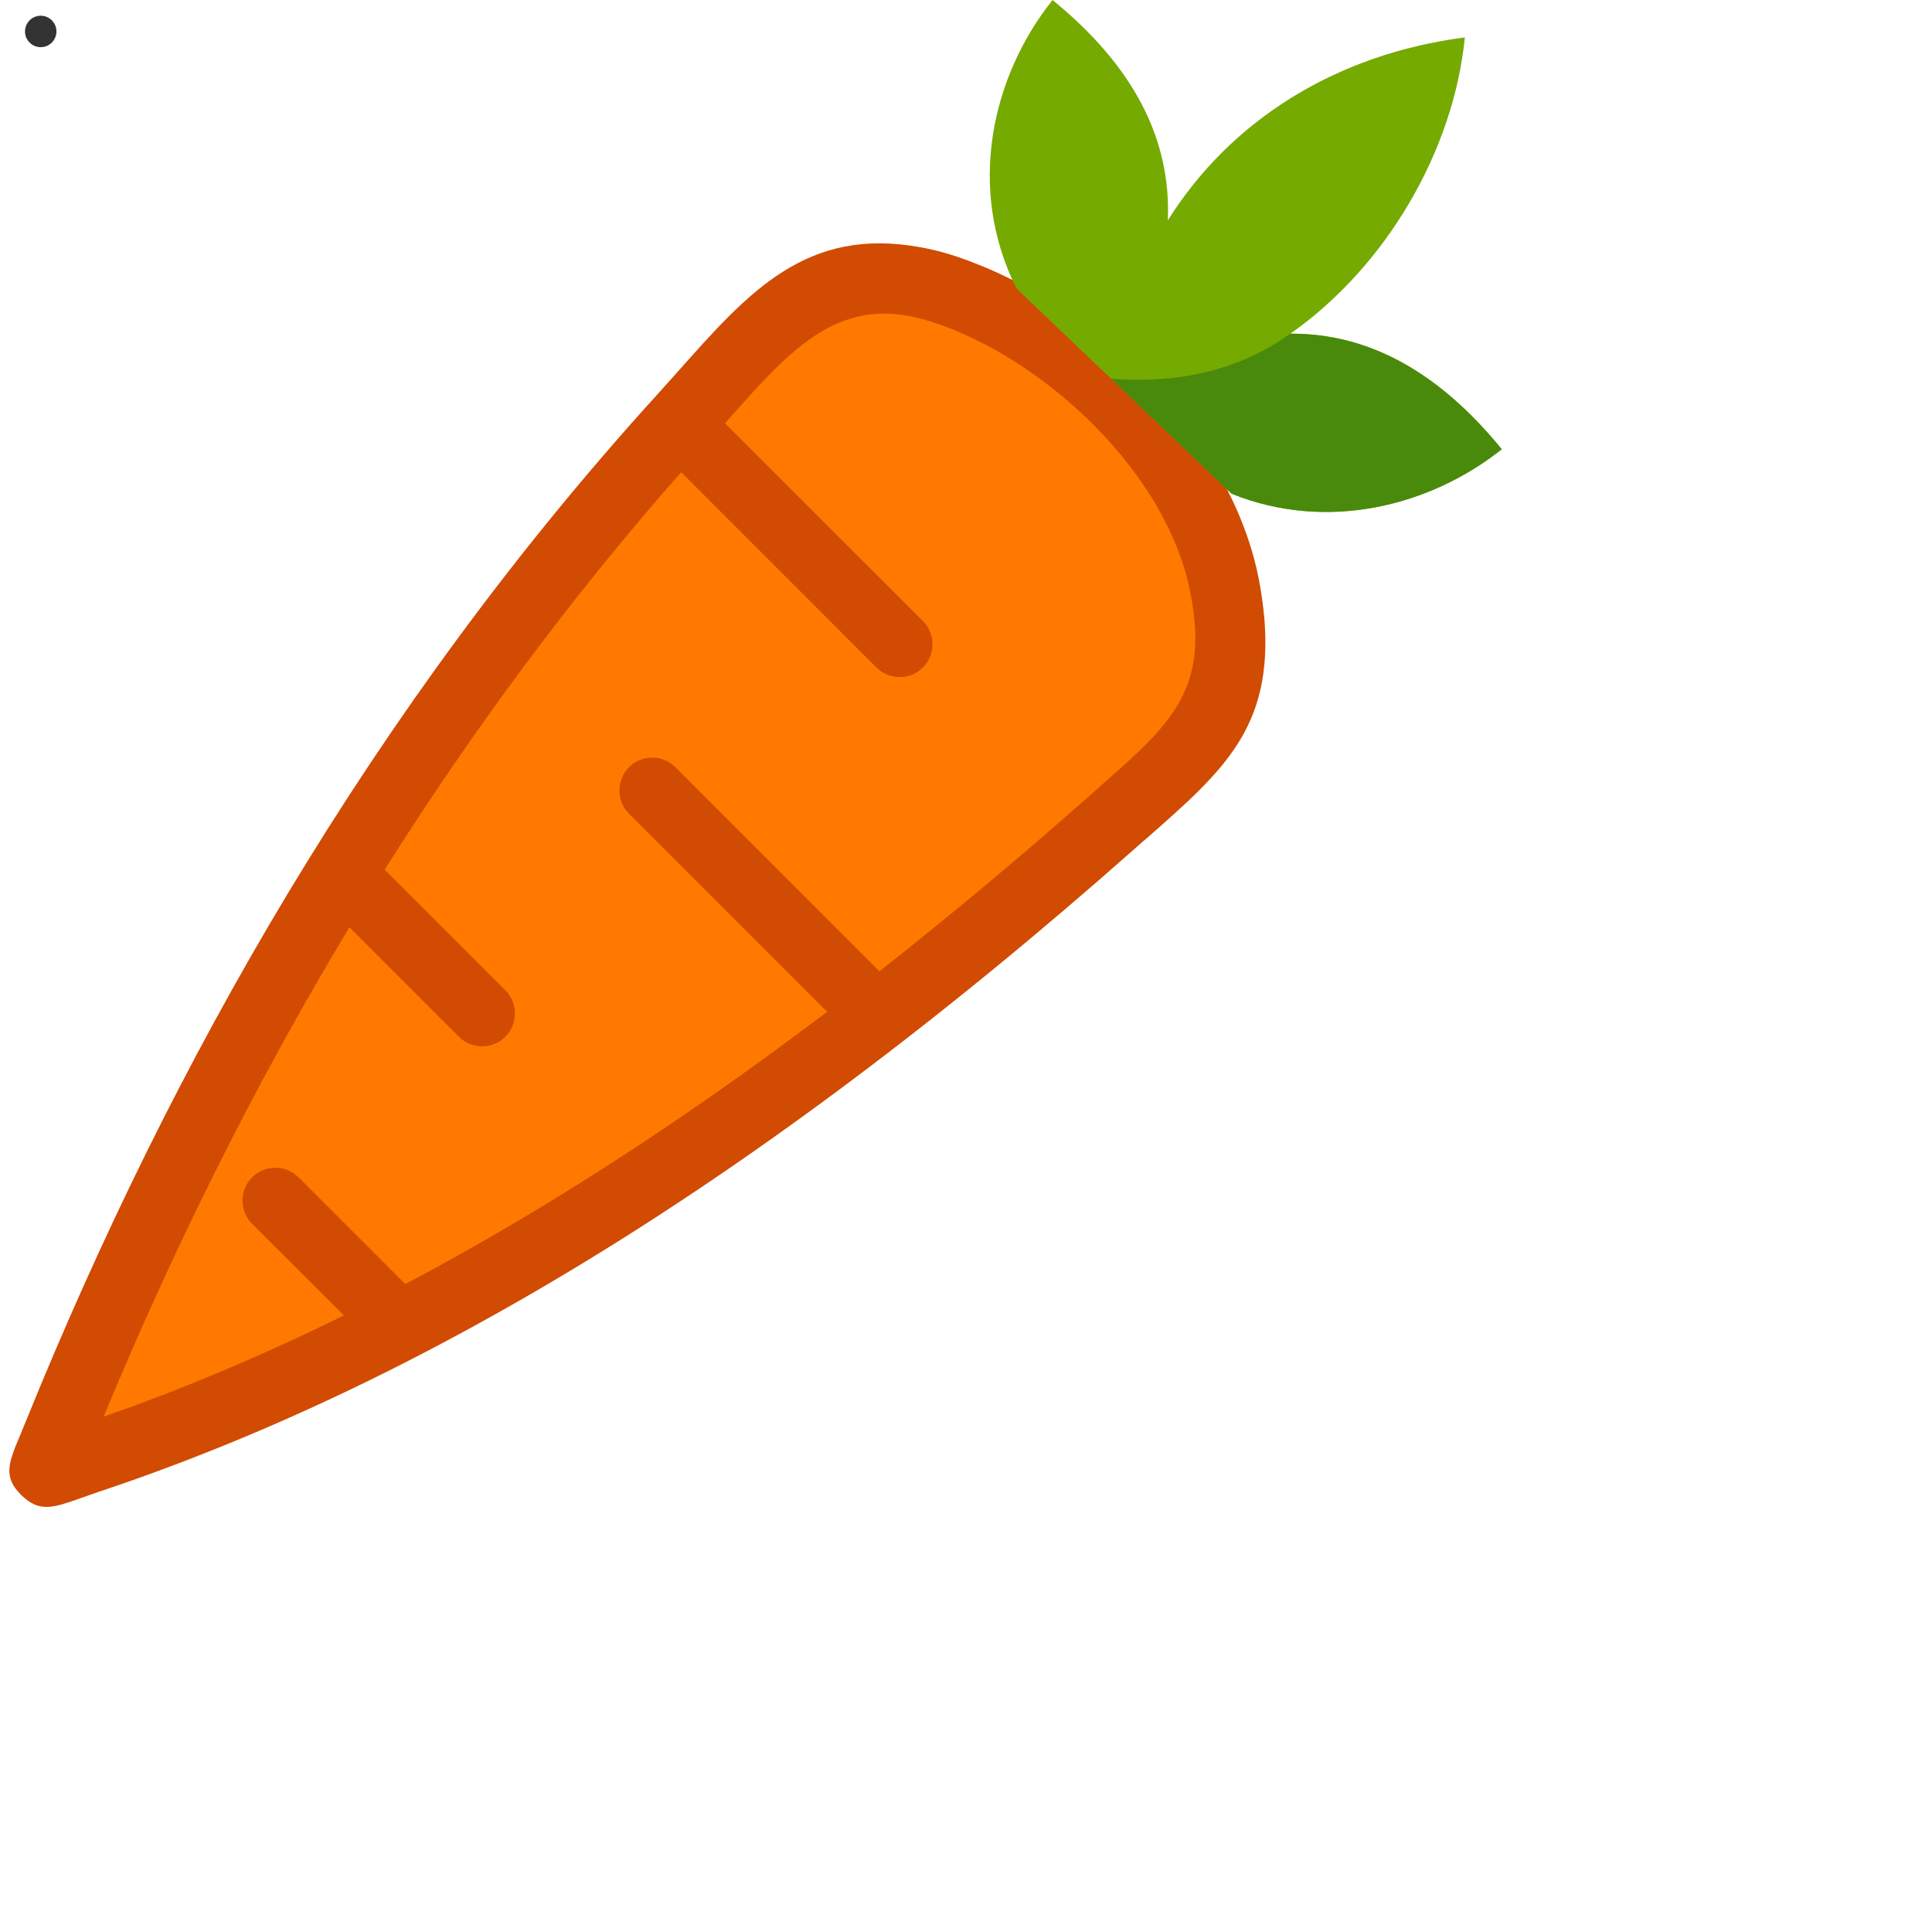 <?xml version="1.0" encoding="UTF-8"?>
<svg width="32" height="32" viewBox="0 0 121.7 122.88" xmlns="http://www.w3.org/2000/svg">
  <g transform="scale(0.78) translate(0, 0)">
    <path fill="#D14B02" d="M82.43,23.16c-1.39-0.74-2.8-1.37-4.22-1.9c-0.72-0.27-1.37-0.48-1.97-0.65c-0.62-0.18-1.25-0.32-1.9-0.44 c-9.31-1.73-14.04,3.62-19.77,10.07c-0.62,0.7-1.26,1.41-1.74,1.94C41.19,44.99,31.29,58.63,22.81,72.69 C14.34,86.75,7.3,101.25,1.41,115.75c-0.39,0.96-0.45,1.09-0.49,1.2c-0.99,2.34-1.47,3.49,0.11,5.01c1.44,1.38,2.55,0.99,4.74,0.22 c0.57-0.2,1.26-0.45,1.42-0.5c12.59-4.19,25.82-10.29,39.89-18.87c14.01-8.55,28.88-19.6,44.8-33.7c2.12-1.88-0.39,0.35,1.01-0.88 c6.11-5.38,10.14-8.92,9.46-17.7c-0.04-0.49-0.1-1.03-0.18-1.61c-0.08-0.57-0.17-1.13-0.28-1.69c-0.54-2.78-1.58-5.5-2.99-8.08 C99.06,36.28,92.45,30.49,82.43,23.16L82.43,23.16z"/>
    <path fill="#FF7900" d="M74.5,50.64c1.04,1.04,1.04,2.74,0,3.79c-1.04,1.04-2.74,1.04-3.79,0L54.79,38.5 c-9.1,10.32-17.11,21.21-24.18,32.41l9.84,9.84c1.04,1.04,1.04,2.74,0,3.79c-1.04,1.04-2.74,1.04-3.79,0l-8.93-8.93l-0.01,0.02 c-7.85,13.03-14.45,26.44-20.03,39.89c6.34-2.21,12.87-4.95,19.6-8.26l-7.49-7.47c-1.04-1.04-1.04-2.74,0-3.79 c1.04-1.04,2.74-1.04,3.79,0l8.7,8.7c3.88-2.04,7.82-4.29,11.84-6.74c7.27-4.44,14.78-9.57,22.56-15.46L50.53,66.35 c-1.04-1.04-1.04-2.74,0-3.79c1.04-1.04,2.74-1.04,3.79,0L70.95,79.2c5.58-4.38,11.3-9.15,17.17-14.34l1.01-0.9l0,0 c-0.14,0.13-0.23,0.2,0,0c4.83-4.25,7.99-7.04,7.54-13c-0.03-0.43-0.08-0.85-0.13-1.26c-0.06-0.43-0.14-0.89-0.24-1.4 c-0.45-2.33-1.37-4.64-2.62-6.84c-1.37-2.4-3.16-4.69-5.18-6.73c-1.8-1.82-3.81-3.46-5.9-4.85c-2.08-1.38-4.24-2.49-6.36-3.29 c-0.49-0.18-1-0.35-1.53-0.5c-0.51-0.14-0.97-0.25-1.39-0.33c-6.16-1.15-9.94,3.11-14.49,8.23l-0.47,0.52L74.5,50.64L74.5,50.64 L74.5,50.64z"/>
    <path fill="#75AA00" d="M121.7,36.63c-5.17-6.32-10.85-9.45-17.24-9.42c7.8-5.47,13.31-14.89,14.23-24.16 c-10.52,1.37-19.1,6.76-24.22,14.92c0.28-6.68-2.83-12.61-9.4-17.97c-4.93,6.19-7.06,15.32-2.93,23.54l17.54,16.72 C107.49,43.41,115.89,41.25,121.7,36.63L121.7,36.63L121.7,36.63z"/>
    <path fill="#498A0C" d="M121.7,36.63c-5.17-6.32-10.85-9.45-17.24-9.42c-4.04,2.89-8.92,4.11-14.62,3.67l9.83,9.38 C107.49,43.41,115.89,41.25,121.7,36.63L121.7,36.63L121.7,36.63z"/>
  </g>
  <!-- Point de référence du curseur (coin supérieur gauche) -->
  <circle cx="2" cy="2" r="1" fill="black" opacity="0.8"/>
</svg>
